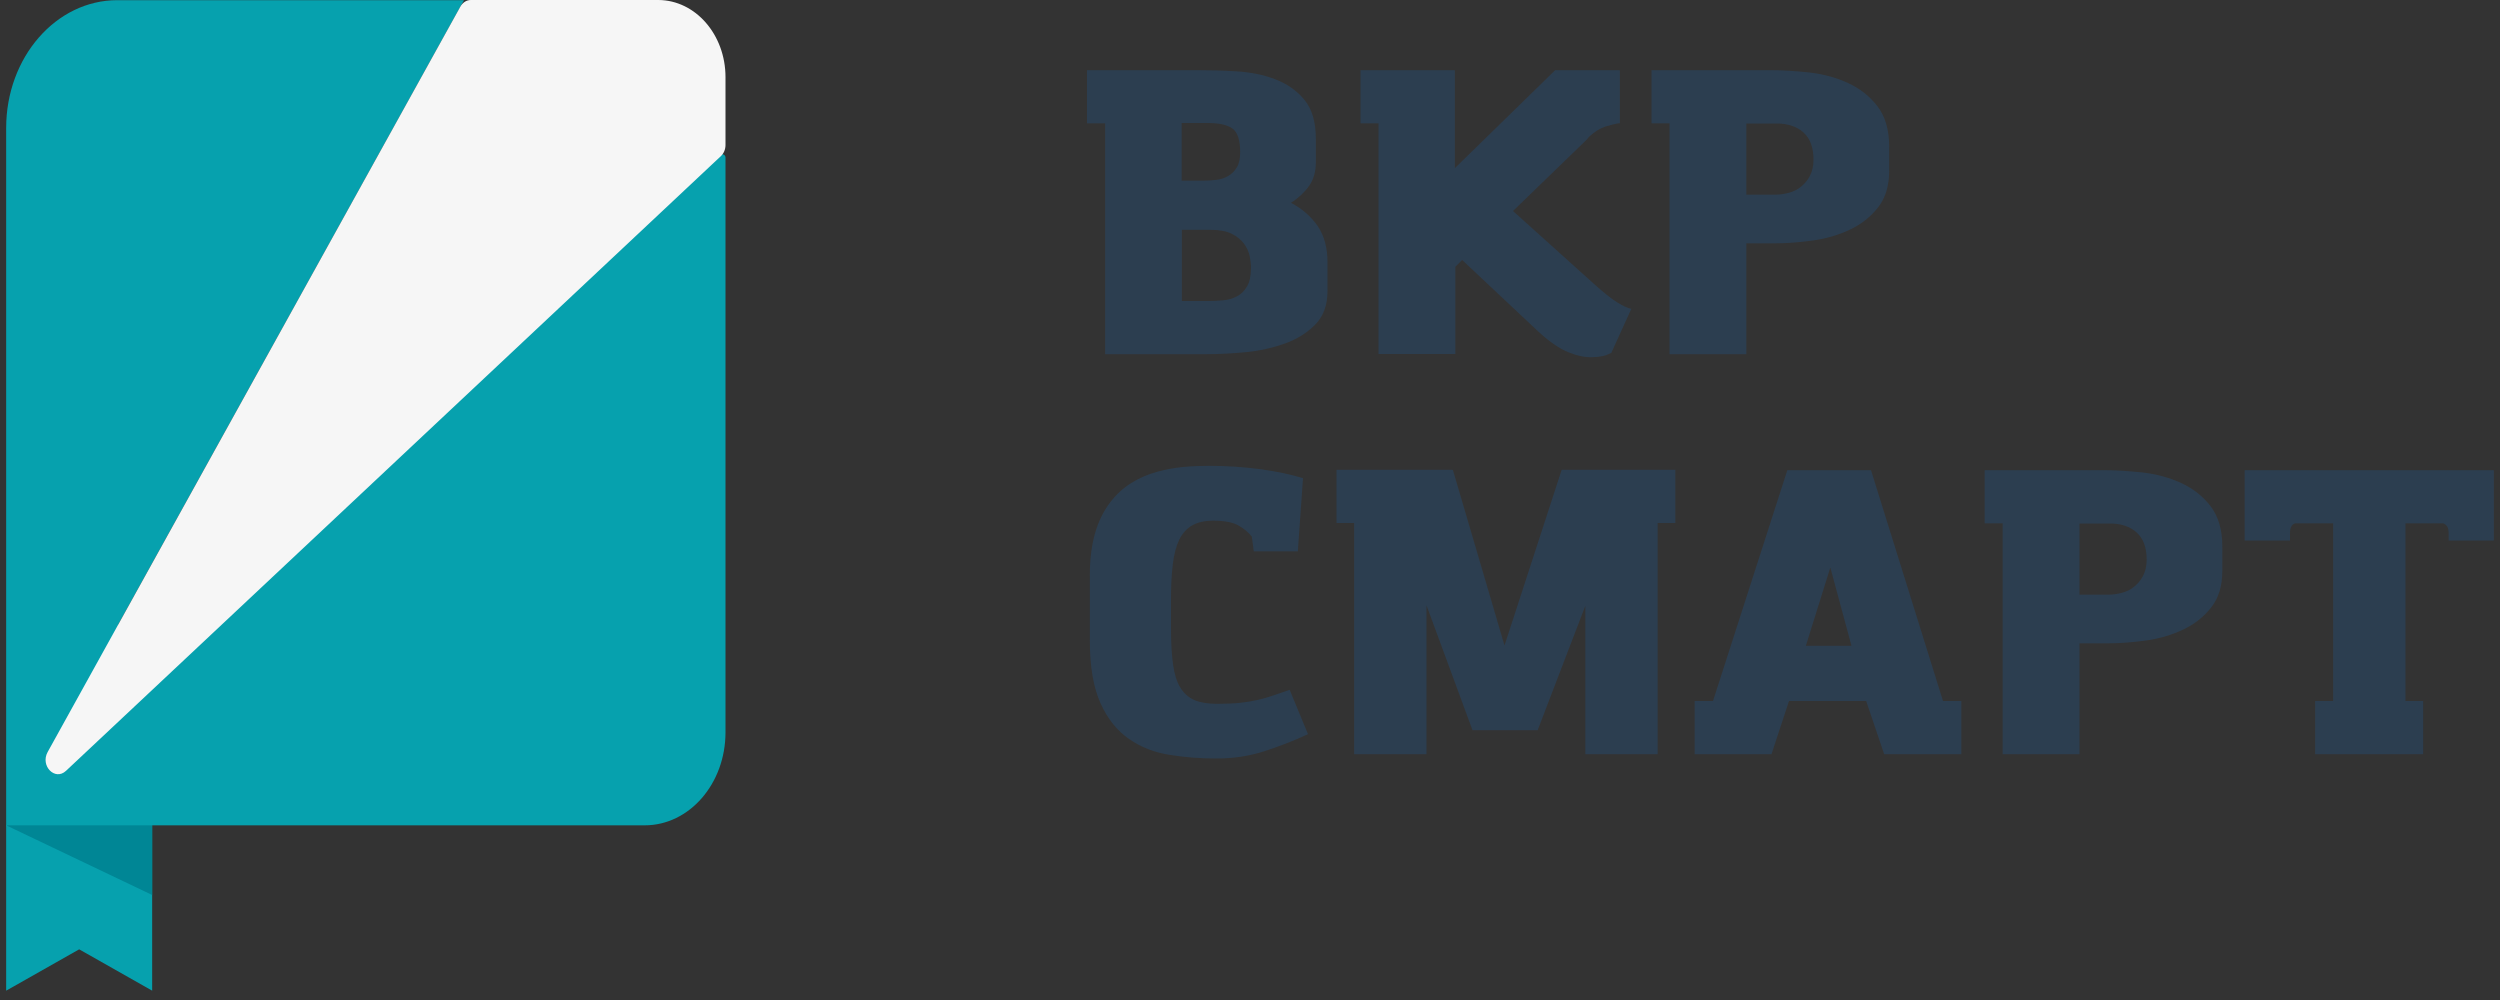 <svg width="150" height="60" viewBox="0 0 150 60" fill="none" xmlns="http://www.w3.org/2000/svg">
    <rect x="0" y="0" width="150" height="60" fill="#333333" stroke="none"/>
    <path d="M9.13 49.52H0.37L9.13 53.7V49.52Z" fill="#262821"/>
    <path
        d="M0.37 49.52V59.44L4.75 56.96L9.13 59.44V49.52H38.68C41.36 49.52 43.53 47.02 43.53 43.94V9.45C43.53 9.28 43.33 9.19 43.21 9.31L0.37 49.52Z"
        fill="#06A1AE"/>
    <path
        d="M7.11 37.44L27.84 0.01H7.04C3.36 0.01 0.37 3.44 0.37 7.68V29.73V49.52V49.62L0.43 49.52H9.13L7.11 37.44Z"
        fill="#06A1AE"/>
    <path
        d="M43.53 4.63V8.7C43.53 8.96 43.43 9.2 43.26 9.36L3.96 46.25C3.3 46.87 2.4 45.95 2.86 45.12L27.62 0.4C27.76 0.15 27.99 0 28.25 0H39.5C41.73 0.01 43.53 2.08 43.53 4.63Z"
        fill="#F6F6F6"/>
    <path d="M9.13 49.52H0.37L9.13 53.7V49.52Z" fill="#008695"/>
    <path
        d="M65.22 7.4V4.21H71.82C72.56 4.21 73.34 4.23 74.18 4.28C75.02 4.33 75.79 4.48 76.5 4.75C77.21 5.02 77.79 5.42 78.25 5.97C78.71 6.52 78.95 7.3 78.95 8.31V9.77C78.95 10.31 78.81 10.78 78.54 11.16C78.27 11.54 77.91 11.88 77.46 12.17C78.13 12.52 78.66 12.99 79.06 13.56C79.45 14.14 79.65 14.86 79.65 15.72V17.45C79.65 18.3 79.41 18.97 78.92 19.47C78.43 19.97 77.82 20.35 77.1 20.61C76.37 20.87 75.59 21.05 74.75 21.13C73.91 21.21 73.14 21.25 72.43 21.25H66.31V7.4H65.22ZM74.41 9.13C74.41 8.39 74.25 7.92 73.93 7.7C73.61 7.48 73.11 7.38 72.44 7.38H70.9V10.84H72.22C72.48 10.84 72.73 10.82 72.99 10.79C73.25 10.76 73.48 10.68 73.69 10.56C73.9 10.44 74.07 10.27 74.21 10.04C74.35 9.82 74.41 9.51 74.41 9.13ZM75.06 16.04C75.06 15.85 75.03 15.62 74.98 15.36C74.92 15.1 74.81 14.85 74.64 14.62C74.47 14.39 74.23 14.19 73.91 14.03C73.59 13.87 73.17 13.79 72.64 13.79H70.91V18.06H72.54C72.8 18.06 73.07 18.05 73.37 18.02C73.67 18 73.94 17.92 74.2 17.79C74.46 17.66 74.66 17.46 74.82 17.19C74.98 16.92 75.06 16.54 75.06 16.04Z"
        fill="#2C3E50"/>
    <path
        d="M97.19 4.21V7.4H97.09C96.9 7.43 96.65 7.5 96.33 7.59C96.02 7.69 95.69 7.89 95.36 8.19L95.17 8.41L90.78 12.66L95.6 17C96.22 17.56 96.71 17.95 97.06 18.16C97.41 18.37 97.68 18.5 97.88 18.53L96.68 21.17L96.37 21.31C96.1 21.39 95.82 21.43 95.53 21.43C95.11 21.45 94.63 21.35 94.09 21.13C93.55 20.91 92.92 20.48 92.22 19.82L87.73 15.6L87.32 16.01V21.24H82.71V7.4H81.63V4.21H87.29V10.09L93.31 4.21H97.19Z"
        fill="#2C3E50"/>
    <path
        d="M99.09 7.4V4.21H106.22C106.96 4.21 107.74 4.26 108.58 4.35C109.42 4.45 110.19 4.66 110.9 4.99C111.61 5.32 112.19 5.78 112.65 6.38C113.11 6.98 113.35 7.78 113.35 8.79V10.25C113.35 11.15 113.13 11.88 112.68 12.45C112.23 13.02 111.67 13.46 110.99 13.78C110.31 14.1 109.57 14.32 108.77 14.43C107.97 14.54 107.22 14.6 106.51 14.6H104.78V21.25H100.17V7.4H99.09ZM108.81 9.59C108.81 8.85 108.61 8.31 108.21 7.95C107.81 7.59 107.27 7.41 106.6 7.41H104.78V11.68H106.53C106.79 11.68 107.05 11.64 107.32 11.57C107.59 11.5 107.84 11.38 108.05 11.21C108.26 11.04 108.45 10.83 108.59 10.56C108.73 10.29 108.81 9.97 108.81 9.59Z"
        fill="#2C3E50"/>
    <path
        d="M75.23 33.11L75.11 32.2C74.93 31.96 74.67 31.74 74.33 31.54C73.99 31.34 73.47 31.24 72.78 31.24C72.27 31.24 71.85 31.34 71.52 31.53C71.19 31.72 70.94 32.01 70.75 32.39C70.57 32.77 70.44 33.26 70.37 33.84C70.3 34.42 70.26 35.11 70.26 35.89V37.71C70.26 38.56 70.3 39.27 70.38 39.85C70.46 40.43 70.6 40.89 70.81 41.24C71.02 41.59 71.3 41.84 71.65 42C72 42.15 72.46 42.23 73.02 42.23C73.56 42.23 74.02 42.21 74.4 42.17C74.78 42.13 75.12 42.07 75.44 42C75.76 41.93 76.07 41.84 76.36 41.74C76.66 41.64 77 41.52 77.38 41.39L78.48 44.05C77.62 44.45 76.74 44.79 75.84 45.08C74.94 45.37 73.99 45.51 72.98 45.51C72.02 45.51 71.08 45.44 70.17 45.29C69.26 45.15 68.45 44.83 67.73 44.33C67.01 43.83 66.45 43.12 66.03 42.19C65.61 41.26 65.39 40.01 65.39 38.42V34.53C65.39 33.54 65.5 32.69 65.71 31.97C65.92 31.25 66.22 30.66 66.59 30.17C66.96 29.68 67.38 29.29 67.86 28.99C68.34 28.69 68.85 28.47 69.38 28.32C69.92 28.17 70.45 28.07 70.99 28.02C71.53 27.97 72.04 27.95 72.54 27.95C73.6 27.95 74.62 28.02 75.62 28.15C76.62 28.29 77.47 28.47 78.18 28.69L77.87 33.08H75.23V33.11Z"
        fill="#2C3E50"/>
    <path
        d="M81.25 45.25V31.38H80.19V28.19H87.17L90.27 38.73L93.7 28.19H100.52V31.38H99.46V45.25H95.12V36.35L92.26 43.81H88.35L85.59 36.32V45.25H81.25Z"
        fill="#2C3E50"/>
    <path
        d="M101.68 45.25V42.06H102.78L107.24 28.21H112.26L116.58 42.06H117.68V45.25H113.05L111.97 42.06H107.34L106.29 45.25H101.68ZM108.35 38.75H111.09L109.82 34.05L108.35 38.75Z"
        fill="#2C3E50"/>
    <path
        d="M119.08 31.4V28.21H126.21C126.95 28.21 127.73 28.26 128.57 28.35C129.41 28.45 130.18 28.66 130.89 28.99C131.6 29.32 132.18 29.78 132.64 30.38C133.1 30.98 133.34 31.78 133.34 32.79V34.25C133.34 35.15 133.12 35.88 132.67 36.45C132.22 37.02 131.66 37.46 130.98 37.78C130.3 38.1 129.56 38.32 128.76 38.43C127.96 38.54 127.21 38.6 126.5 38.6H124.77V45.25H120.16V31.4H119.08ZM128.8 33.59C128.8 32.85 128.6 32.31 128.2 31.95C127.8 31.59 127.26 31.41 126.59 31.41H124.77V35.68H126.52C126.78 35.68 127.04 35.64 127.31 35.57C127.58 35.5 127.83 35.38 128.04 35.21C128.25 35.04 128.44 34.83 128.58 34.56C128.72 34.29 128.8 33.97 128.8 33.59Z"
        fill="#2C3E50"/>
    <path
        d="M137.39 32.43H134.68V28.21H149.63V32.43H146.92V32C146.92 31.82 146.89 31.69 146.84 31.6C146.78 31.51 146.7 31.44 146.59 31.4H144.33V42.06H145.39V45.25H138.91V42.06H139.99V31.4H137.71C137.5 31.46 137.4 31.66 137.4 32V32.43H137.39Z"
        fill="#2C3E50"/>
</svg>
